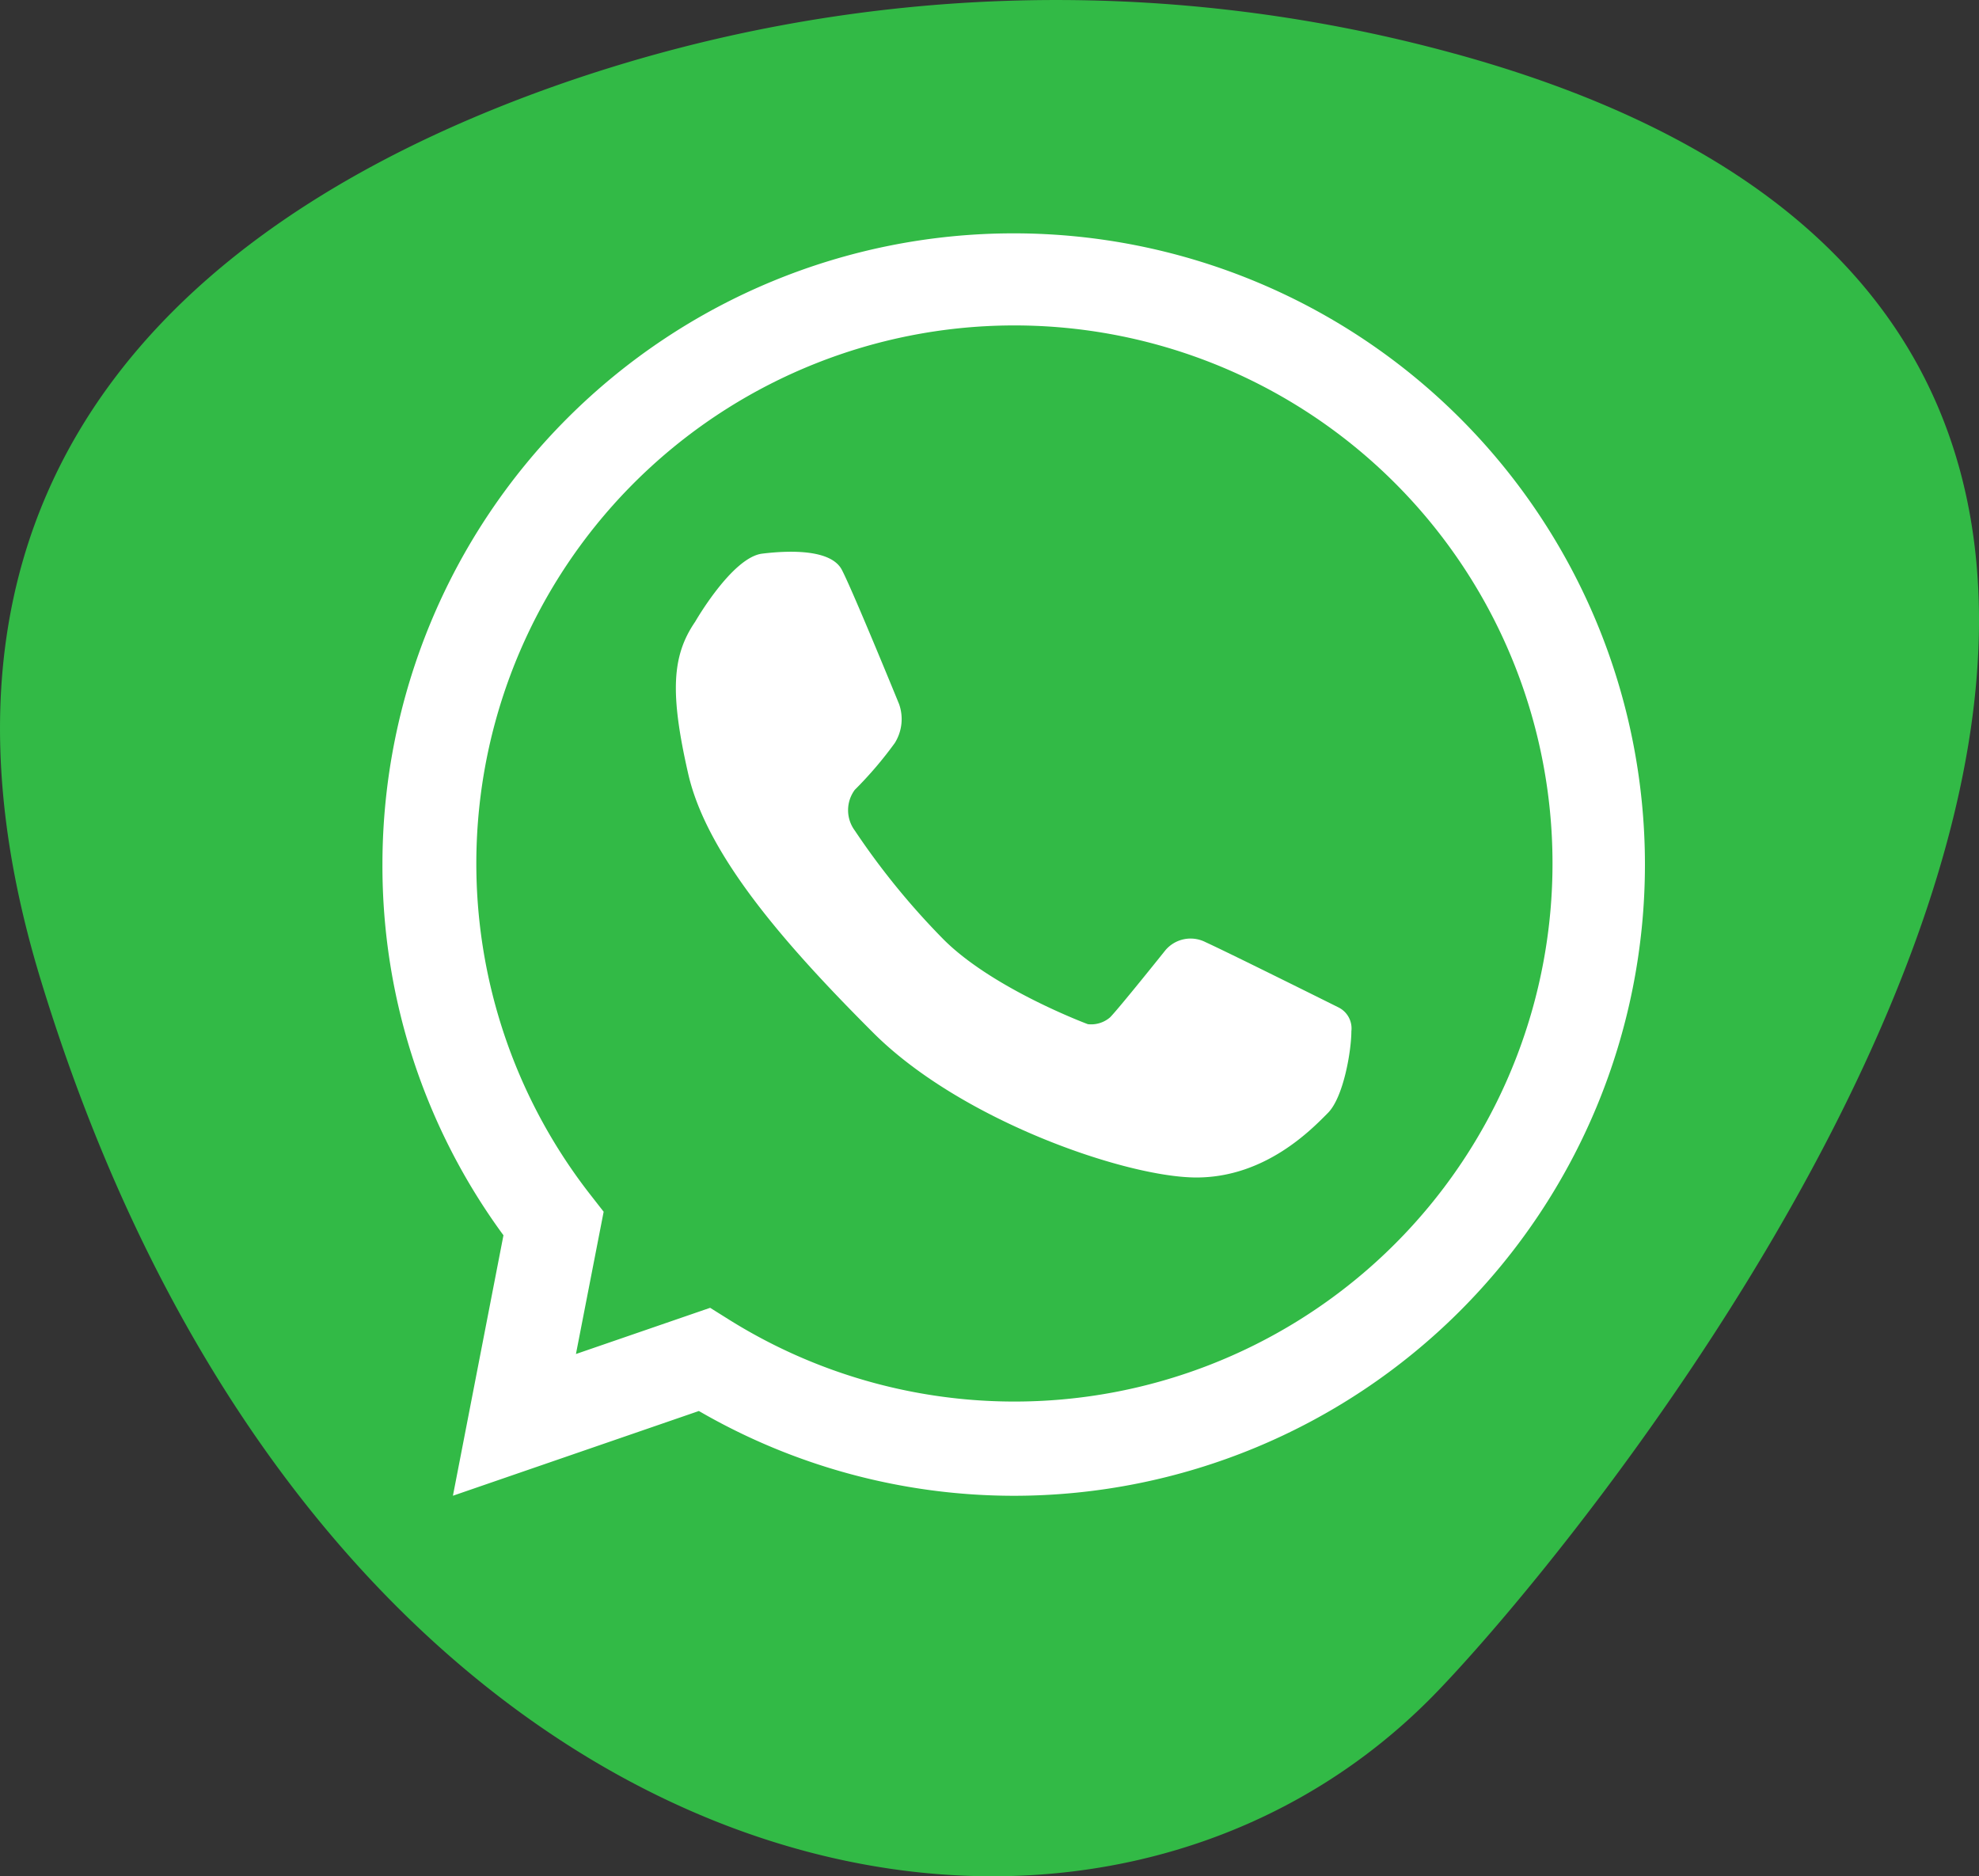 <svg xmlns="http://www.w3.org/2000/svg" xmlns:xlink="http://www.w3.org/1999/xlink" id="Group_156" data-name="Group 156" width="92.854" height="88.039" viewBox="0 0 92.854 88.039"><rect x="0" y="0" width="92.854" height="88.039" fill="#333333" stroke="none"/><defs><clipPath id="clip-path"><rect id="Rectangle_22" data-name="Rectangle 22" width="92.854" height="88.039" fill="none"></rect></clipPath></defs><g id="Group_155" data-name="Group 155" clip-path="url(#clip-path)"><path id="Path_3" data-name="Path 3" d="M68.259,2.52A70.632,70.632,0,0,0,26.2,3.977C10.966,9.331-5.73,20.972,1.918,46,15.023,88.893,50.587,96.884,67.446,79.36c9.259-9.623,51.748-62.853.813-76.841" transform="translate(0 0)" fill="#32ba46"></path><path id="Path_4" data-name="Path 4" d="M56.069,75.378A29.492,29.492,0,0,1,41.3,71.4l-11.54,3.976,2.371-12.221a29.273,29.273,0,0,1-5.678-17.4A29.618,29.618,0,1,1,56.069,75.378m-14.24-8.82.892.559a25.247,25.247,0,1,0-6.507-5.859l.618.792-1.3,6.676Z" transform="translate(-8.509 -5.193)" fill="#fff"></path><path id="Path_5" data-name="Path 5" d="M47.647,41.466s1.737-3.038,3.154-3.211,3.241-.174,3.733.752,2.69,6.308,2.69,6.308a2.116,2.116,0,0,1-.2,1.823,18.052,18.052,0,0,1-1.879,2.2,1.606,1.606,0,0,0,0,1.909,34.806,34.806,0,0,0,4.167,5.112c2.316,2.319,6.768,3.974,6.768,3.974a1.357,1.357,0,0,0,1.042-.319c.4-.4,2.6-3.153,2.6-3.153a1.546,1.546,0,0,1,1.881-.376c1.171.536,6.248,3.067,6.248,3.067a1.1,1.1,0,0,1,.594,1.113c0,.9-.363,3.092-1.1,3.833s-2.912,3.029-6.171,3.029-11.024-2.653-15.161-6.789S48.2,52.4,47.329,48.583s-.753-5.545.317-7.118" transform="translate(-15.039 -12.277)" fill="#fff"></path></g></svg>